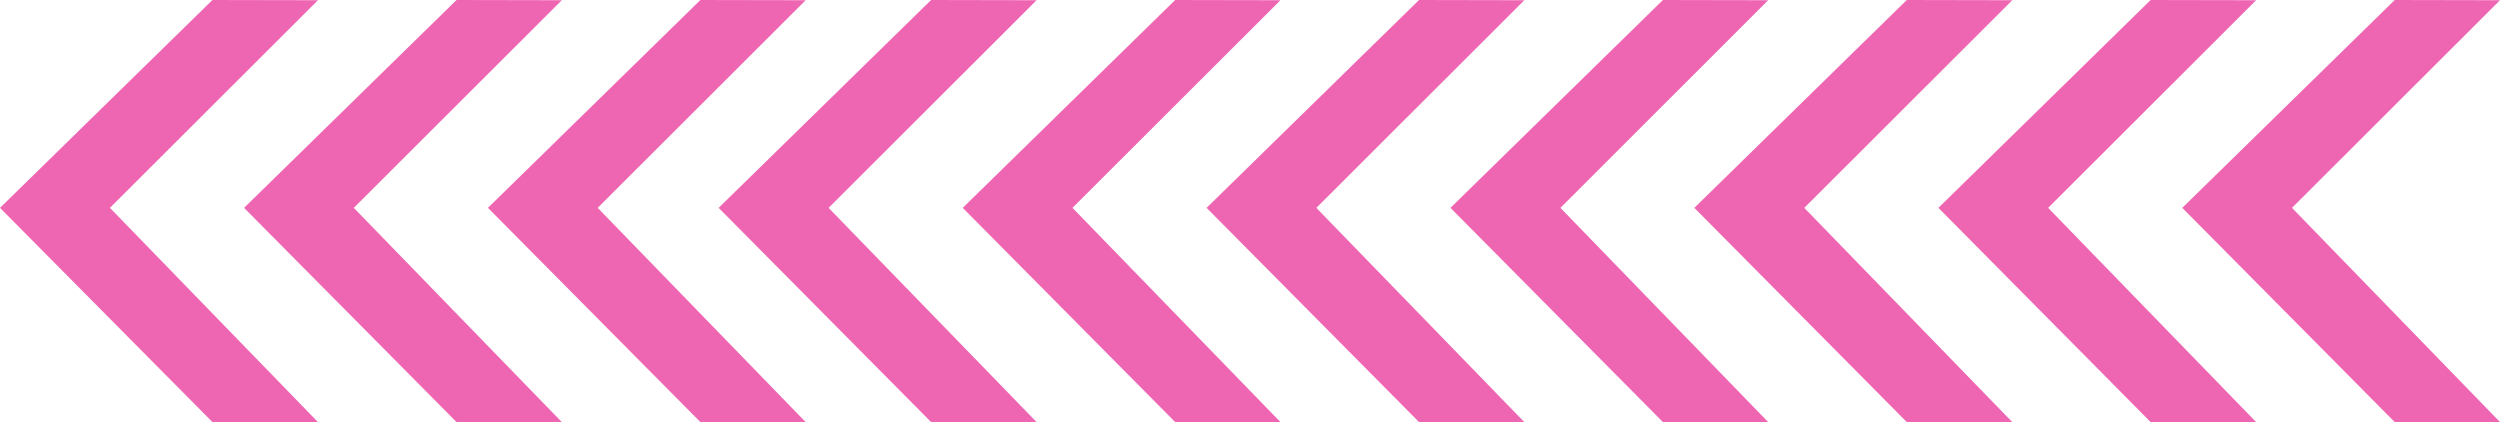 <svg width="154" height="26" viewBox="0 0 154 26" fill="none" xmlns="http://www.w3.org/2000/svg">
<g clip-path="url(#clip0_41_36)">
<path opacity="0.6" d="M147.515 0L134.428 12.804L147.515 26H154L141.187 12.804L154 0.013L147.515 0Z" fill="#e3007f"/>
<path opacity="0.6" d="M132.48 0L119.406 12.804L132.48 26H138.978L126.165 12.804L138.978 0.013L132.48 0Z" fill="#e3007f"/>
<path opacity="0.6" d="M117.458 0L104.371 12.804L117.458 26H123.956L111.143 12.804L123.956 0.013L117.458 0Z" fill="#e3007f"/>
<path opacity="0.6" d="M102.436 0L89.349 12.804L102.436 26H108.92L96.121 12.804L108.92 0.013L102.436 0Z" fill="#e3007f"/>
<path opacity="0.6" d="M87.413 0L74.326 12.804L87.413 26H93.898L81.086 12.804L93.898 0.013L87.413 0Z" fill="#e3007f"/>
<path opacity="0.6" d="M72.391 0L59.304 12.804L72.391 26H78.876L66.064 12.804L78.876 0.013L72.391 0Z" fill="#e3007f"/>
<path opacity="0.6" d="M57.356 0L44.269 12.804L57.356 26H63.854L51.041 12.804L63.854 0.013L57.356 0Z" fill="#e3007f"/>
<path opacity="0.6" d="M43.145 0L30.057 12.804L43.145 26H49.629L36.817 12.804L49.629 0.013L43.145 0Z" fill="#e3007f"/>
<path opacity="0.6" d="M28.122 0L15.035 12.804L28.122 26H34.607L21.794 12.804L34.607 0.013L28.122 0Z" fill="#e3007f"/>
<path opacity="0.6" d="M13.087 0L-5.67159e-06 12.804L13.087 26H19.585L6.772 12.804L19.585 0.013L13.087 0Z" fill="#e3007f"/>
</g>
<defs>
<clipPath id="clip0_41_36">
<rect width="154" height="26" fill="white" transform="matrix(-1 0 0 1 154 0)"/>
</clipPath>
</defs>
</svg>
